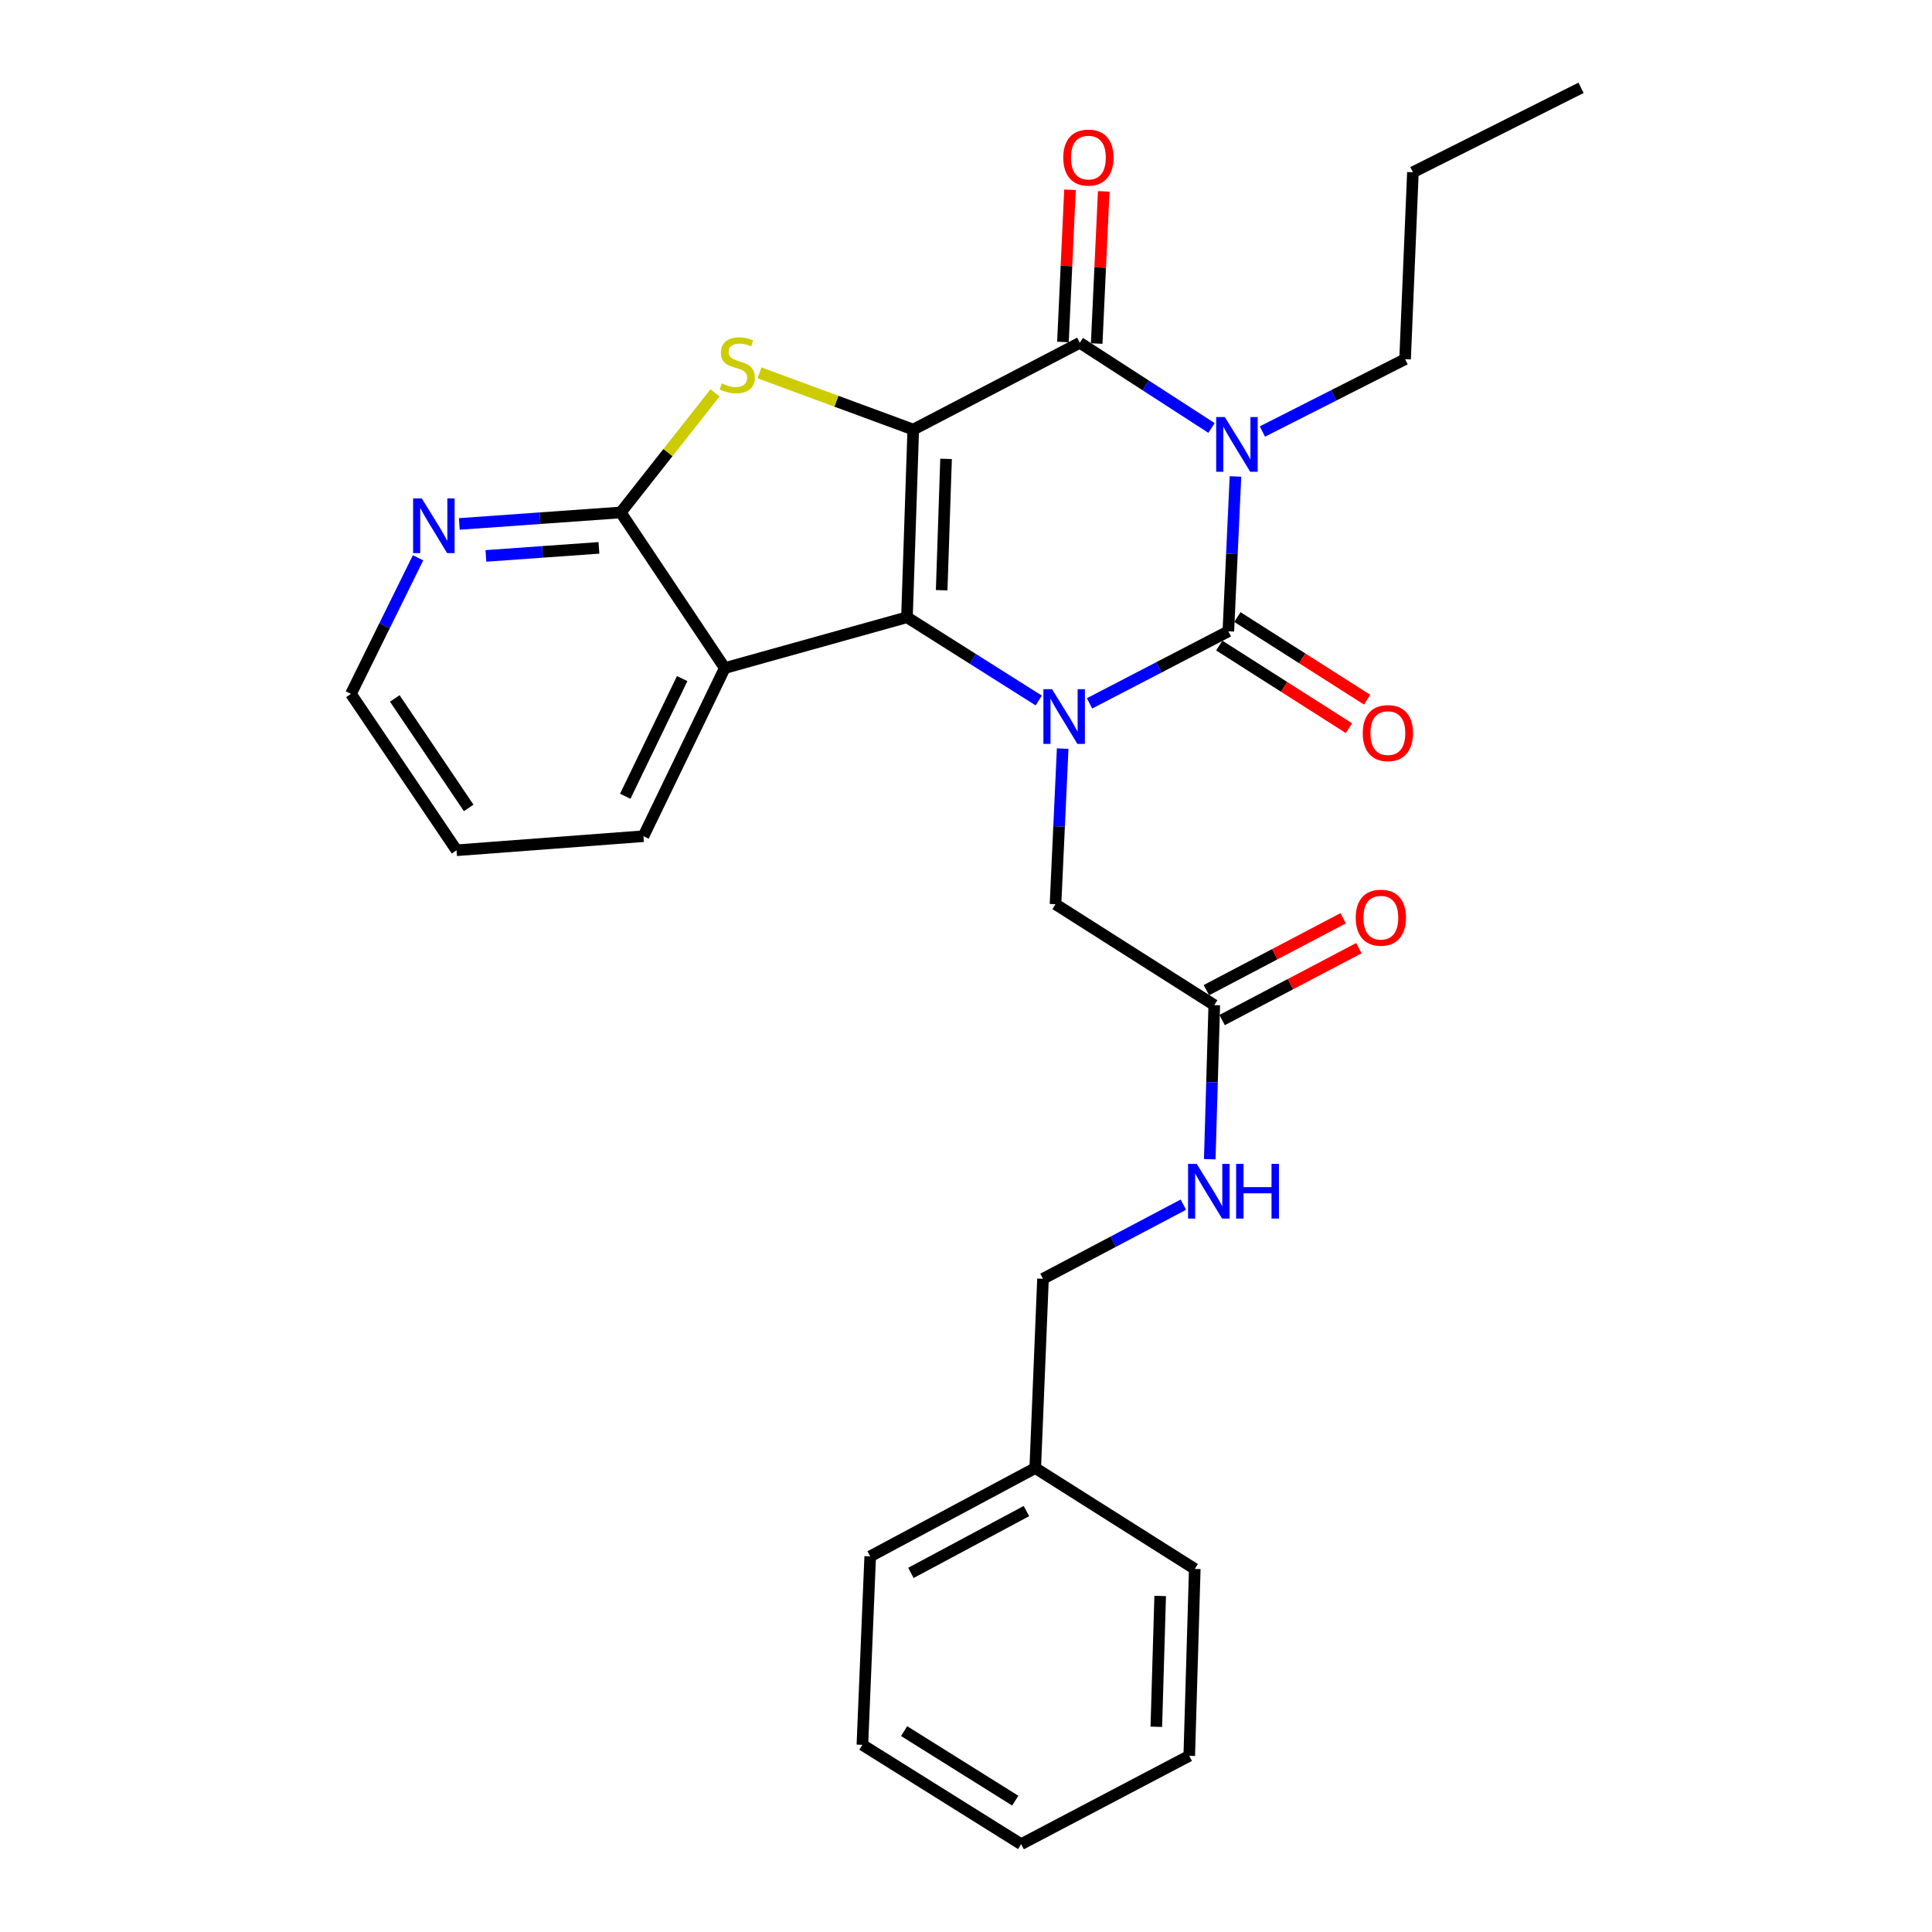 <?xml version='1.0' encoding='iso-8859-1'?>
<svg version='1.1' baseProfile='full'
              xmlns='http://www.w3.org/2000/svg'
                      xmlns:rdkit='http://www.rdkit.org/xml'
                      xmlns:xlink='http://www.w3.org/1999/xlink'
                  xml:space='preserve'
width='1000px' height='1000px' viewBox='0 0 1000 1000'>
<!-- END OF HEADER -->
<rect style='opacity:1.0;fill:#FFFFFF;stroke:none' width='1000' height='1000' x='0' y='0'> </rect>
<path class='bond-0' d='M 472.696,222.35 L 469.442,319.491' style='fill:none;fill-rule:evenodd;stroke:#000000;stroke-width:6px;stroke-linecap:butt;stroke-linejoin:miter;stroke-opacity:1' />
<path class='bond-0' d='M 489.682,237.507 L 487.404,305.505' style='fill:none;fill-rule:evenodd;stroke:#000000;stroke-width:6px;stroke-linecap:butt;stroke-linejoin:miter;stroke-opacity:1' />
<path class='bond-4' d='M 472.696,222.35 L 558.91,177.417' style='fill:none;fill-rule:evenodd;stroke:#000000;stroke-width:6px;stroke-linecap:butt;stroke-linejoin:miter;stroke-opacity:1' />
<path class='bond-5' d='M 472.696,222.35 L 432.91,207.669' style='fill:none;fill-rule:evenodd;stroke:#000000;stroke-width:6px;stroke-linecap:butt;stroke-linejoin:miter;stroke-opacity:1' />
<path class='bond-5' d='M 432.91,207.669 L 393.123,192.989' style='fill:none;fill-rule:evenodd;stroke:#CCCC00;stroke-width:6px;stroke-linecap:butt;stroke-linejoin:miter;stroke-opacity:1' />
<path class='bond-2' d='M 469.442,319.491 L 503.548,341.035' style='fill:none;fill-rule:evenodd;stroke:#000000;stroke-width:6px;stroke-linecap:butt;stroke-linejoin:miter;stroke-opacity:1' />
<path class='bond-2' d='M 503.548,341.035 L 537.654,362.579' style='fill:none;fill-rule:evenodd;stroke:#0000FF;stroke-width:6px;stroke-linecap:butt;stroke-linejoin:miter;stroke-opacity:1' />
<path class='bond-6' d='M 469.442,319.491 L 375.147,345.785' style='fill:none;fill-rule:evenodd;stroke:#000000;stroke-width:6px;stroke-linecap:butt;stroke-linejoin:miter;stroke-opacity:1' />
<path class='bond-1' d='M 627.077,221.518 L 592.993,199.468' style='fill:none;fill-rule:evenodd;stroke:#0000FF;stroke-width:6px;stroke-linecap:butt;stroke-linejoin:miter;stroke-opacity:1' />
<path class='bond-1' d='M 592.993,199.468 L 558.91,177.417' style='fill:none;fill-rule:evenodd;stroke:#000000;stroke-width:6px;stroke-linecap:butt;stroke-linejoin:miter;stroke-opacity:1' />
<path class='bond-3' d='M 639.476,246.614 L 637.633,286.69' style='fill:none;fill-rule:evenodd;stroke:#0000FF;stroke-width:6px;stroke-linecap:butt;stroke-linejoin:miter;stroke-opacity:1' />
<path class='bond-3' d='M 637.633,286.69 L 635.79,326.766' style='fill:none;fill-rule:evenodd;stroke:#000000;stroke-width:6px;stroke-linecap:butt;stroke-linejoin:miter;stroke-opacity:1' />
<path class='bond-15' d='M 653.418,223.352 L 690.343,204.634' style='fill:none;fill-rule:evenodd;stroke:#0000FF;stroke-width:6px;stroke-linecap:butt;stroke-linejoin:miter;stroke-opacity:1' />
<path class='bond-15' d='M 690.343,204.634 L 727.268,185.916' style='fill:none;fill-rule:evenodd;stroke:#000000;stroke-width:6px;stroke-linecap:butt;stroke-linejoin:miter;stroke-opacity:1' />
<path class='bond-8' d='M 550.037,387.474 L 548.184,427.749' style='fill:none;fill-rule:evenodd;stroke:#0000FF;stroke-width:6px;stroke-linecap:butt;stroke-linejoin:miter;stroke-opacity:1' />
<path class='bond-8' d='M 548.184,427.749 L 546.332,468.024' style='fill:none;fill-rule:evenodd;stroke:#000000;stroke-width:6px;stroke-linecap:butt;stroke-linejoin:miter;stroke-opacity:1' />
<path class='bond-29' d='M 563.934,364.066 L 599.862,345.416' style='fill:none;fill-rule:evenodd;stroke:#0000FF;stroke-width:6px;stroke-linecap:butt;stroke-linejoin:miter;stroke-opacity:1' />
<path class='bond-29' d='M 599.862,345.416 L 635.79,326.766' style='fill:none;fill-rule:evenodd;stroke:#000000;stroke-width:6px;stroke-linecap:butt;stroke-linejoin:miter;stroke-opacity:1' />
<path class='bond-10' d='M 631.092,334.139 L 664.654,355.521' style='fill:none;fill-rule:evenodd;stroke:#000000;stroke-width:6px;stroke-linecap:butt;stroke-linejoin:miter;stroke-opacity:1' />
<path class='bond-10' d='M 664.654,355.521 L 698.216,376.904' style='fill:none;fill-rule:evenodd;stroke:#FF0000;stroke-width:6px;stroke-linecap:butt;stroke-linejoin:miter;stroke-opacity:1' />
<path class='bond-10' d='M 640.487,319.394 L 674.049,340.776' style='fill:none;fill-rule:evenodd;stroke:#000000;stroke-width:6px;stroke-linecap:butt;stroke-linejoin:miter;stroke-opacity:1' />
<path class='bond-10' d='M 674.049,340.776 L 707.61,362.158' style='fill:none;fill-rule:evenodd;stroke:#FF0000;stroke-width:6px;stroke-linecap:butt;stroke-linejoin:miter;stroke-opacity:1' />
<path class='bond-12' d='M 567.643,177.821 L 569.465,138.438' style='fill:none;fill-rule:evenodd;stroke:#000000;stroke-width:6px;stroke-linecap:butt;stroke-linejoin:miter;stroke-opacity:1' />
<path class='bond-12' d='M 569.465,138.438 L 571.287,99.055' style='fill:none;fill-rule:evenodd;stroke:#FF0000;stroke-width:6px;stroke-linecap:butt;stroke-linejoin:miter;stroke-opacity:1' />
<path class='bond-12' d='M 550.178,177.013 L 552,137.63' style='fill:none;fill-rule:evenodd;stroke:#000000;stroke-width:6px;stroke-linecap:butt;stroke-linejoin:miter;stroke-opacity:1' />
<path class='bond-12' d='M 552,137.63 L 553.822,98.247' style='fill:none;fill-rule:evenodd;stroke:#FF0000;stroke-width:6px;stroke-linecap:butt;stroke-linejoin:miter;stroke-opacity:1' />
<path class='bond-7' d='M 370.101,203.348 L 345.699,234.295' style='fill:none;fill-rule:evenodd;stroke:#CCCC00;stroke-width:6px;stroke-linecap:butt;stroke-linejoin:miter;stroke-opacity:1' />
<path class='bond-7' d='M 345.699,234.295 L 321.298,265.243' style='fill:none;fill-rule:evenodd;stroke:#000000;stroke-width:6px;stroke-linecap:butt;stroke-linejoin:miter;stroke-opacity:1' />
<path class='bond-17' d='M 375.147,345.785 L 333.051,432.814' style='fill:none;fill-rule:evenodd;stroke:#000000;stroke-width:6px;stroke-linecap:butt;stroke-linejoin:miter;stroke-opacity:1' />
<path class='bond-17' d='M 353.094,351.226 L 323.626,412.147' style='fill:none;fill-rule:evenodd;stroke:#000000;stroke-width:6px;stroke-linecap:butt;stroke-linejoin:miter;stroke-opacity:1' />
<path class='bond-28' d='M 375.147,345.785 L 321.298,265.243' style='fill:none;fill-rule:evenodd;stroke:#000000;stroke-width:6px;stroke-linecap:butt;stroke-linejoin:miter;stroke-opacity:1' />
<path class='bond-11' d='M 321.298,265.243 L 279.513,268.218' style='fill:none;fill-rule:evenodd;stroke:#000000;stroke-width:6px;stroke-linecap:butt;stroke-linejoin:miter;stroke-opacity:1' />
<path class='bond-11' d='M 279.513,268.218 L 237.729,271.193' style='fill:none;fill-rule:evenodd;stroke:#0000FF;stroke-width:6px;stroke-linecap:butt;stroke-linejoin:miter;stroke-opacity:1' />
<path class='bond-11' d='M 310.004,283.575 L 280.755,285.658' style='fill:none;fill-rule:evenodd;stroke:#000000;stroke-width:6px;stroke-linecap:butt;stroke-linejoin:miter;stroke-opacity:1' />
<path class='bond-11' d='M 280.755,285.658 L 251.506,287.74' style='fill:none;fill-rule:evenodd;stroke:#0000FF;stroke-width:6px;stroke-linecap:butt;stroke-linejoin:miter;stroke-opacity:1' />
<path class='bond-9' d='M 546.332,468.024 L 628.505,520.242' style='fill:none;fill-rule:evenodd;stroke:#000000;stroke-width:6px;stroke-linecap:butt;stroke-linejoin:miter;stroke-opacity:1' />
<path class='bond-13' d='M 628.505,520.242 L 627.335,560.125' style='fill:none;fill-rule:evenodd;stroke:#000000;stroke-width:6px;stroke-linecap:butt;stroke-linejoin:miter;stroke-opacity:1' />
<path class='bond-13' d='M 627.335,560.125 L 626.164,600.008' style='fill:none;fill-rule:evenodd;stroke:#0000FF;stroke-width:6px;stroke-linecap:butt;stroke-linejoin:miter;stroke-opacity:1' />
<path class='bond-14' d='M 632.573,527.98 L 667.967,509.372' style='fill:none;fill-rule:evenodd;stroke:#000000;stroke-width:6px;stroke-linecap:butt;stroke-linejoin:miter;stroke-opacity:1' />
<path class='bond-14' d='M 667.967,509.372 L 703.361,490.764' style='fill:none;fill-rule:evenodd;stroke:#FF0000;stroke-width:6px;stroke-linecap:butt;stroke-linejoin:miter;stroke-opacity:1' />
<path class='bond-14' d='M 624.437,512.505 L 659.831,493.896' style='fill:none;fill-rule:evenodd;stroke:#000000;stroke-width:6px;stroke-linecap:butt;stroke-linejoin:miter;stroke-opacity:1' />
<path class='bond-14' d='M 659.831,493.896 L 695.225,475.288' style='fill:none;fill-rule:evenodd;stroke:#FF0000;stroke-width:6px;stroke-linecap:butt;stroke-linejoin:miter;stroke-opacity:1' />
<path class='bond-19' d='M 216.386,288.716 L 199.019,323.933' style='fill:none;fill-rule:evenodd;stroke:#0000FF;stroke-width:6px;stroke-linecap:butt;stroke-linejoin:miter;stroke-opacity:1' />
<path class='bond-19' d='M 199.019,323.933 L 181.652,359.15' style='fill:none;fill-rule:evenodd;stroke:#000000;stroke-width:6px;stroke-linecap:butt;stroke-linejoin:miter;stroke-opacity:1' />
<path class='bond-16' d='M 612.512,623.53 L 576.182,642.714' style='fill:none;fill-rule:evenodd;stroke:#0000FF;stroke-width:6px;stroke-linecap:butt;stroke-linejoin:miter;stroke-opacity:1' />
<path class='bond-16' d='M 576.182,642.714 L 539.853,661.898' style='fill:none;fill-rule:evenodd;stroke:#000000;stroke-width:6px;stroke-linecap:butt;stroke-linejoin:miter;stroke-opacity:1' />
<path class='bond-22' d='M 727.268,185.916 L 731.318,89.164' style='fill:none;fill-rule:evenodd;stroke:#000000;stroke-width:6px;stroke-linecap:butt;stroke-linejoin:miter;stroke-opacity:1' />
<path class='bond-18' d='M 539.853,661.898 L 535.841,759.855' style='fill:none;fill-rule:evenodd;stroke:#000000;stroke-width:6px;stroke-linecap:butt;stroke-linejoin:miter;stroke-opacity:1' />
<path class='bond-23' d='M 333.051,432.814 L 236.298,440.099' style='fill:none;fill-rule:evenodd;stroke:#000000;stroke-width:6px;stroke-linecap:butt;stroke-linejoin:miter;stroke-opacity:1' />
<path class='bond-20' d='M 535.841,759.855 L 450.414,805.575' style='fill:none;fill-rule:evenodd;stroke:#000000;stroke-width:6px;stroke-linecap:butt;stroke-linejoin:miter;stroke-opacity:1' />
<path class='bond-20' d='M 531.277,782.128 L 471.478,814.132' style='fill:none;fill-rule:evenodd;stroke:#000000;stroke-width:6px;stroke-linecap:butt;stroke-linejoin:miter;stroke-opacity:1' />
<path class='bond-21' d='M 535.841,759.855 L 618.413,812.073' style='fill:none;fill-rule:evenodd;stroke:#000000;stroke-width:6px;stroke-linecap:butt;stroke-linejoin:miter;stroke-opacity:1' />
<path class='bond-30' d='M 181.652,359.15 L 236.298,440.099' style='fill:none;fill-rule:evenodd;stroke:#000000;stroke-width:6px;stroke-linecap:butt;stroke-linejoin:miter;stroke-opacity:1' />
<path class='bond-30' d='M 204.34,361.51 L 242.592,418.174' style='fill:none;fill-rule:evenodd;stroke:#000000;stroke-width:6px;stroke-linecap:butt;stroke-linejoin:miter;stroke-opacity:1' />
<path class='bond-25' d='M 450.414,805.575 L 446.374,903.134' style='fill:none;fill-rule:evenodd;stroke:#000000;stroke-width:6px;stroke-linecap:butt;stroke-linejoin:miter;stroke-opacity:1' />
<path class='bond-26' d='M 618.413,812.073 L 615.557,908.806' style='fill:none;fill-rule:evenodd;stroke:#000000;stroke-width:6px;stroke-linecap:butt;stroke-linejoin:miter;stroke-opacity:1' />
<path class='bond-26' d='M 600.508,826.067 L 598.509,893.78' style='fill:none;fill-rule:evenodd;stroke:#000000;stroke-width:6px;stroke-linecap:butt;stroke-linejoin:miter;stroke-opacity:1' />
<path class='bond-24' d='M 731.318,89.164 L 818.348,45.455' style='fill:none;fill-rule:evenodd;stroke:#000000;stroke-width:6px;stroke-linecap:butt;stroke-linejoin:miter;stroke-opacity:1' />
<path class='bond-31' d='M 446.374,903.134 L 528.547,954.545' style='fill:none;fill-rule:evenodd;stroke:#000000;stroke-width:6px;stroke-linecap:butt;stroke-linejoin:miter;stroke-opacity:1' />
<path class='bond-31' d='M 467.973,896.024 L 525.494,932.012' style='fill:none;fill-rule:evenodd;stroke:#000000;stroke-width:6px;stroke-linecap:butt;stroke-linejoin:miter;stroke-opacity:1' />
<path class='bond-27' d='M 615.557,908.806 L 528.547,954.545' style='fill:none;fill-rule:evenodd;stroke:#000000;stroke-width:6px;stroke-linecap:butt;stroke-linejoin:miter;stroke-opacity:1' />
<path  class='atom-2' d='M 633.978 215.873
L 643.258 230.873
Q 644.178 232.353, 645.658 235.033
Q 647.138 237.713, 647.218 237.873
L 647.218 215.873
L 650.978 215.873
L 650.978 244.193
L 647.098 244.193
L 637.138 227.793
Q 635.978 225.873, 634.738 223.673
Q 633.538 221.473, 633.178 220.793
L 633.178 244.193
L 629.498 244.193
L 629.498 215.873
L 633.978 215.873
' fill='#0000FF'/>
<path  class='atom-3' d='M 544.54 356.723
L 553.82 371.723
Q 554.74 373.203, 556.22 375.883
Q 557.7 378.563, 557.78 378.723
L 557.78 356.723
L 561.54 356.723
L 561.54 385.043
L 557.66 385.043
L 547.7 368.643
Q 546.54 366.723, 545.3 364.523
Q 544.1 362.323, 543.74 361.643
L 543.74 385.043
L 540.06 385.043
L 540.06 356.723
L 544.54 356.723
' fill='#0000FF'/>
<path  class='atom-6' d='M 373.616 198.463
Q 373.936 198.583, 375.256 199.143
Q 376.576 199.703, 378.016 200.063
Q 379.496 200.383, 380.936 200.383
Q 383.616 200.383, 385.176 199.103
Q 386.736 197.783, 386.736 195.503
Q 386.736 193.943, 385.936 192.983
Q 385.176 192.023, 383.976 191.503
Q 382.776 190.983, 380.776 190.383
Q 378.256 189.623, 376.736 188.903
Q 375.256 188.183, 374.176 186.663
Q 373.136 185.143, 373.136 182.583
Q 373.136 179.023, 375.536 176.823
Q 377.976 174.623, 382.776 174.623
Q 386.056 174.623, 389.776 176.183
L 388.856 179.263
Q 385.456 177.863, 382.896 177.863
Q 380.136 177.863, 378.616 179.023
Q 377.096 180.143, 377.136 182.103
Q 377.136 183.623, 377.896 184.543
Q 378.696 185.463, 379.816 185.983
Q 380.976 186.503, 382.896 187.103
Q 385.456 187.903, 386.976 188.703
Q 388.496 189.503, 389.576 191.143
Q 390.696 192.743, 390.696 195.503
Q 390.696 199.423, 388.056 201.543
Q 385.456 203.623, 381.096 203.623
Q 378.576 203.623, 376.656 203.063
Q 374.776 202.543, 372.536 201.623
L 373.616 198.463
' fill='#CCCC00'/>
<path  class='atom-11' d='M 705.361 379.453
Q 705.361 372.653, 708.721 368.853
Q 712.081 365.053, 718.361 365.053
Q 724.641 365.053, 728.001 368.853
Q 731.361 372.653, 731.361 379.453
Q 731.361 386.333, 727.961 390.253
Q 724.561 394.133, 718.361 394.133
Q 712.121 394.133, 708.721 390.253
Q 705.361 386.373, 705.361 379.453
M 718.361 390.933
Q 722.681 390.933, 725.001 388.053
Q 727.361 385.133, 727.361 379.453
Q 727.361 373.893, 725.001 371.093
Q 722.681 368.253, 718.361 368.253
Q 714.041 368.253, 711.681 371.053
Q 709.361 373.853, 709.361 379.453
Q 709.361 385.173, 711.681 388.053
Q 714.041 390.933, 718.361 390.933
' fill='#FF0000'/>
<path  class='atom-12' d='M 218.305 257.97
L 227.585 272.97
Q 228.505 274.45, 229.985 277.13
Q 231.465 279.81, 231.545 279.97
L 231.545 257.97
L 235.305 257.97
L 235.305 286.29
L 231.425 286.29
L 221.465 269.89
Q 220.305 267.97, 219.065 265.77
Q 217.865 263.57, 217.505 262.89
L 217.505 286.29
L 213.825 286.29
L 213.825 257.97
L 218.305 257.97
' fill='#0000FF'/>
<path  class='atom-13' d='M 550.349 81.57
Q 550.349 74.77, 553.709 70.97
Q 557.069 67.17, 563.349 67.17
Q 569.629 67.17, 572.989 70.97
Q 576.349 74.77, 576.349 81.57
Q 576.349 88.45, 572.949 92.37
Q 569.549 96.25, 563.349 96.25
Q 557.109 96.25, 553.709 92.37
Q 550.349 88.49, 550.349 81.57
M 563.349 93.05
Q 567.669 93.05, 569.989 90.17
Q 572.349 87.25, 572.349 81.57
Q 572.349 76.01, 569.989 73.21
Q 567.669 70.37, 563.349 70.37
Q 559.029 70.37, 556.669 73.17
Q 554.349 75.97, 554.349 81.57
Q 554.349 87.29, 556.669 90.17
Q 559.029 93.05, 563.349 93.05
' fill='#FF0000'/>
<path  class='atom-14' d='M 619.418 602.417
L 628.698 617.417
Q 629.618 618.897, 631.098 621.577
Q 632.578 624.257, 632.658 624.417
L 632.658 602.417
L 636.418 602.417
L 636.418 630.737
L 632.538 630.737
L 622.578 614.337
Q 621.418 612.417, 620.178 610.217
Q 618.978 608.017, 618.618 607.337
L 618.618 630.737
L 614.938 630.737
L 614.938 602.417
L 619.418 602.417
' fill='#0000FF'/>
<path  class='atom-14' d='M 639.818 602.417
L 643.658 602.417
L 643.658 614.457
L 658.138 614.457
L 658.138 602.417
L 661.978 602.417
L 661.978 630.737
L 658.138 630.737
L 658.138 617.657
L 643.658 617.657
L 643.658 630.737
L 639.818 630.737
L 639.818 602.417
' fill='#0000FF'/>
<path  class='atom-15' d='M 701.728 474.991
Q 701.728 468.191, 705.088 464.391
Q 708.448 460.591, 714.728 460.591
Q 721.008 460.591, 724.368 464.391
Q 727.728 468.191, 727.728 474.991
Q 727.728 481.871, 724.328 485.791
Q 720.928 489.671, 714.728 489.671
Q 708.488 489.671, 705.088 485.791
Q 701.728 481.911, 701.728 474.991
M 714.728 486.471
Q 719.048 486.471, 721.368 483.591
Q 723.728 480.671, 723.728 474.991
Q 723.728 469.431, 721.368 466.631
Q 719.048 463.791, 714.728 463.791
Q 710.408 463.791, 708.048 466.591
Q 705.728 469.391, 705.728 474.991
Q 705.728 480.711, 708.048 483.591
Q 710.408 486.471, 714.728 486.471
' fill='#FF0000'/>
</svg>
